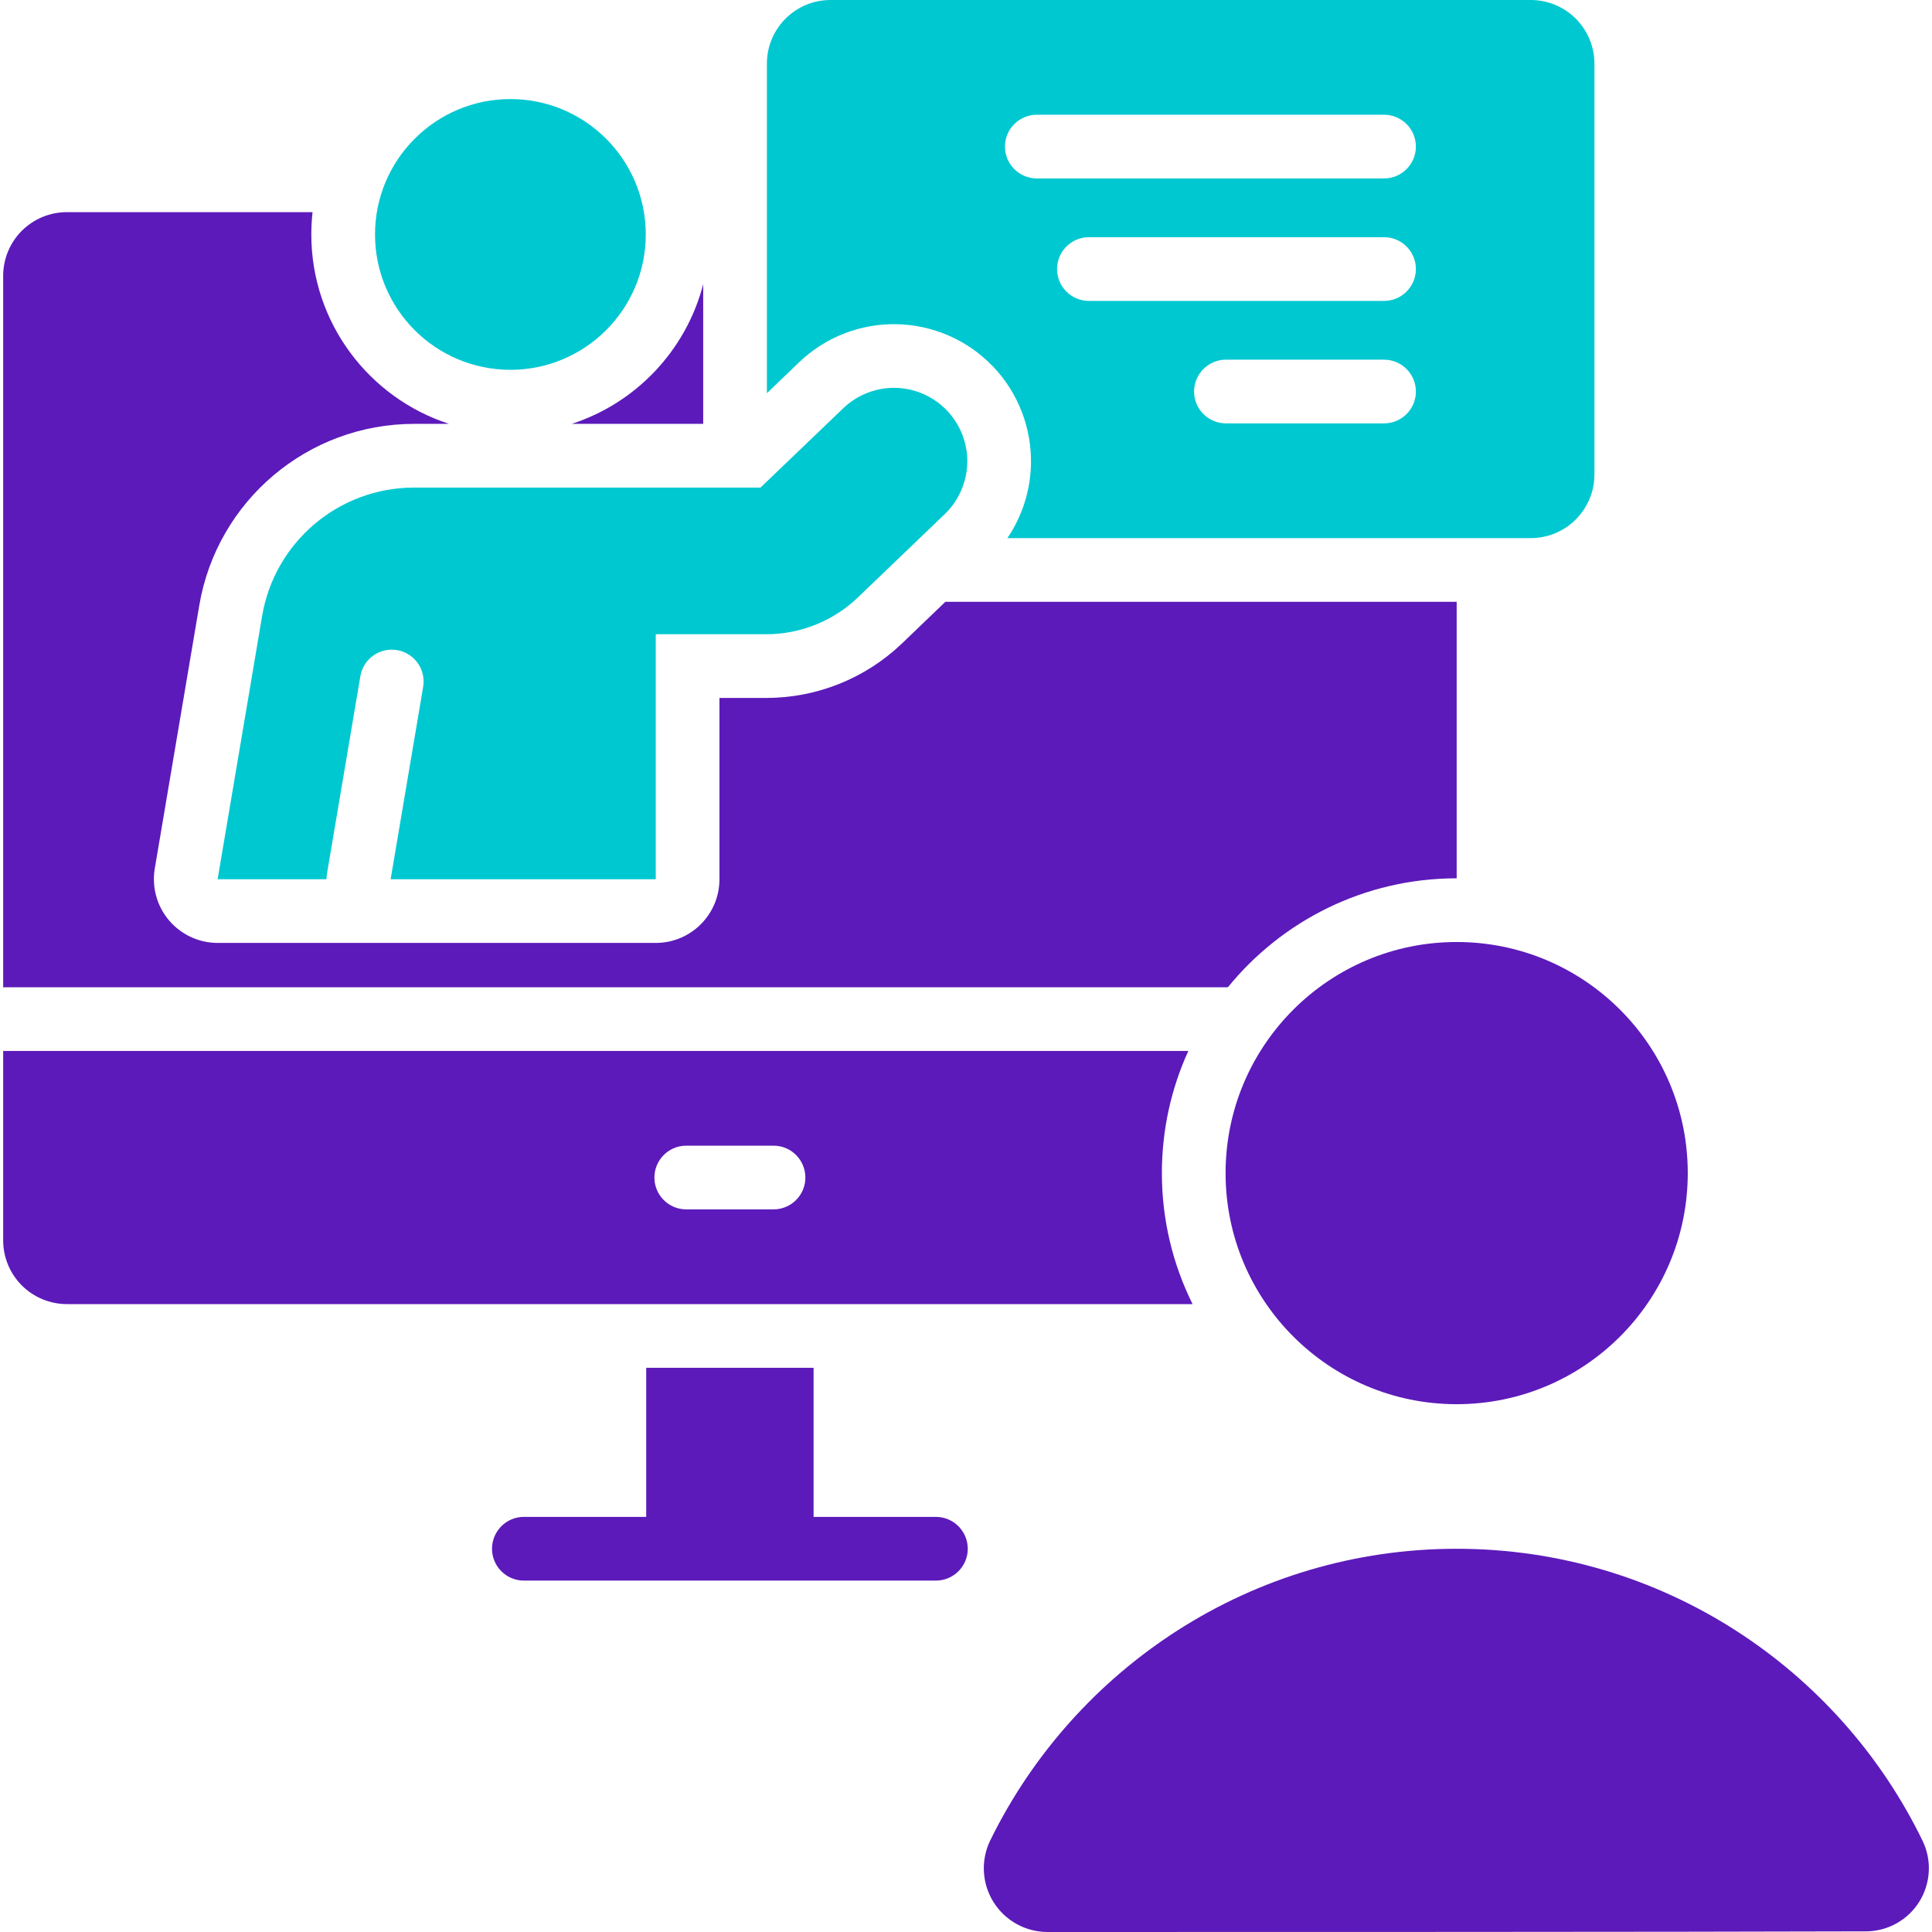 <svg width="36" height="36" viewBox="0 0 36 36" fill="none" xmlns="http://www.w3.org/2000/svg">
<g clip-path="url(#clip0_2183_44)">
<path fill-rule="evenodd" clip-rule="evenodd" d="M15.16 28.265V25.487H12.041V28.265H9.761C9.434 28.265 9.168 28.532 9.168 28.859C9.168 29.186 9.434 29.452 9.761 29.452H17.439C17.767 29.452 18.033 29.186 18.033 28.859C18.033 28.532 17.767 28.265 17.439 28.265H15.16Z" fill="#5C1ABA"/>
<path fill-rule="evenodd" clip-rule="evenodd" d="M27.143 11.214V16.366C25.423 16.366 23.887 17.158 22.88 18.396H0.059V5.14C0.059 4.825 0.184 4.523 0.406 4.301C0.629 4.078 0.931 3.953 1.246 3.953H5.824C5.809 4.089 5.801 4.228 5.801 4.369C5.801 6.017 6.879 7.416 8.367 7.898H7.718C5.736 7.898 4.044 9.328 3.713 11.282C3.354 13.409 2.884 16.184 2.884 16.184C2.826 16.529 2.923 16.881 3.148 17.148C3.374 17.415 3.705 17.57 4.055 17.57H12.219C12.875 17.57 13.406 17.038 13.406 16.383V13.005H14.279C15.222 13.005 16.127 12.641 16.808 11.989L17.615 11.214H27.143ZM13.103 5.296V7.898H10.654C11.853 7.509 12.785 6.526 13.103 5.296Z" fill="#5C1ABA"/>
<path d="M27.143 26.165C29.521 26.165 31.449 24.237 31.449 21.859C31.449 19.481 29.521 17.553 27.143 17.553C24.765 17.553 22.837 19.481 22.837 21.859C22.837 24.237 24.765 26.165 27.143 26.165Z" fill="#5C1ABA"/>
<path fill-rule="evenodd" clip-rule="evenodd" d="M19.519 36C19.111 36 18.731 35.79 18.514 35.445C18.297 35.1 18.272 34.667 18.449 34.299C20.022 31.082 23.325 28.859 27.143 28.859C30.96 28.859 34.263 31.082 35.826 34.304C36.001 34.668 35.976 35.096 35.761 35.439C35.546 35.781 35.17 35.988 34.767 35.988C31.224 36 23.061 36 19.519 36Z" fill="#5C1ABA"/>
<path fill-rule="evenodd" clip-rule="evenodd" d="M14.29 7.327V1.187C14.29 0.531 14.821 0 15.476 0H28.523C28.838 0 29.14 0.125 29.363 0.348C29.585 0.571 29.71 0.872 29.71 1.187V8.84C29.71 9.155 29.585 9.456 29.363 9.679C29.14 9.902 28.838 10.027 28.523 10.027C25.691 10.027 18.771 10.027 18.771 10.027C19.046 9.622 19.2 9.143 19.211 8.646C19.224 7.977 18.974 7.328 18.515 6.841C18.51 6.836 18.491 6.816 18.485 6.811C18.018 6.331 17.38 6.055 16.71 6.041C16.034 6.027 15.378 6.282 14.89 6.751L14.29 7.327ZM25.79 6.702H22.843C22.516 6.702 22.25 6.968 22.25 7.296C22.25 7.623 22.516 7.889 22.843 7.889H25.79C26.117 7.889 26.383 7.623 26.383 7.296C26.383 6.968 26.117 6.702 25.79 6.702ZM25.79 4.42H20.29C19.962 4.42 19.697 4.686 19.697 5.013C19.697 5.341 19.962 5.607 20.29 5.607H25.79C26.117 5.607 26.383 5.341 26.383 5.013C26.383 4.686 26.117 4.42 25.79 4.42ZM25.79 2.138H19.32C18.992 2.138 18.726 2.404 18.726 2.731C18.726 3.059 18.992 3.325 19.32 3.325H25.79C26.117 3.325 26.383 3.059 26.383 2.731C26.383 2.404 26.117 2.138 25.79 2.138Z" fill="#00C8D1"/>
<path d="M9.511 6.891C10.903 6.891 12.033 5.762 12.033 4.369C12.033 2.976 10.903 1.846 9.511 1.846C8.118 1.846 6.988 2.976 6.988 4.369C6.988 5.762 8.118 6.891 9.511 6.891Z" fill="#00C8D1"/>
<path fill-rule="evenodd" clip-rule="evenodd" d="M6.084 16.383C6.084 16.35 6.086 16.317 6.092 16.283L6.715 12.6C6.769 12.277 7.076 12.059 7.399 12.114C7.722 12.168 7.94 12.475 7.885 12.798L7.279 16.383H12.219V11.818H14.279C14.916 11.818 15.527 11.572 15.986 11.132C16.458 10.679 17.084 10.078 17.604 9.58C17.865 9.329 18.016 8.984 18.024 8.622C18.031 8.264 17.898 7.917 17.651 7.656C17.649 7.653 17.639 7.642 17.636 7.64C17.386 7.383 17.045 7.235 16.686 7.227C16.324 7.22 15.973 7.357 15.712 7.608C15.003 8.287 14.171 9.085 14.171 9.085H7.718C6.315 9.085 5.117 10.097 4.884 11.48C4.524 13.607 4.055 16.383 4.055 16.383H6.084Z" fill="#00C8D1"/>
<path fill-rule="evenodd" clip-rule="evenodd" d="M22.143 19.583H0.059V23.113C0.059 23.427 0.184 23.729 0.406 23.952C0.629 24.174 0.931 24.3 1.246 24.3H22.222C21.856 23.564 21.65 22.735 21.65 21.859C21.65 21.047 21.826 20.277 22.143 19.583ZM12.787 22.535H14.414C14.742 22.535 15.007 22.269 15.007 21.942C15.007 21.614 14.742 21.348 14.414 21.348H12.787C12.46 21.348 12.194 21.614 12.194 21.942C12.194 22.269 12.46 22.535 12.787 22.535Z" fill="#5C1ABA"/>
</g>
<defs>
<clipPath id="clip0_2183_44">
<rect width="36" height="36" fill="white"/>
</clipPath>
</defs>
</svg>
